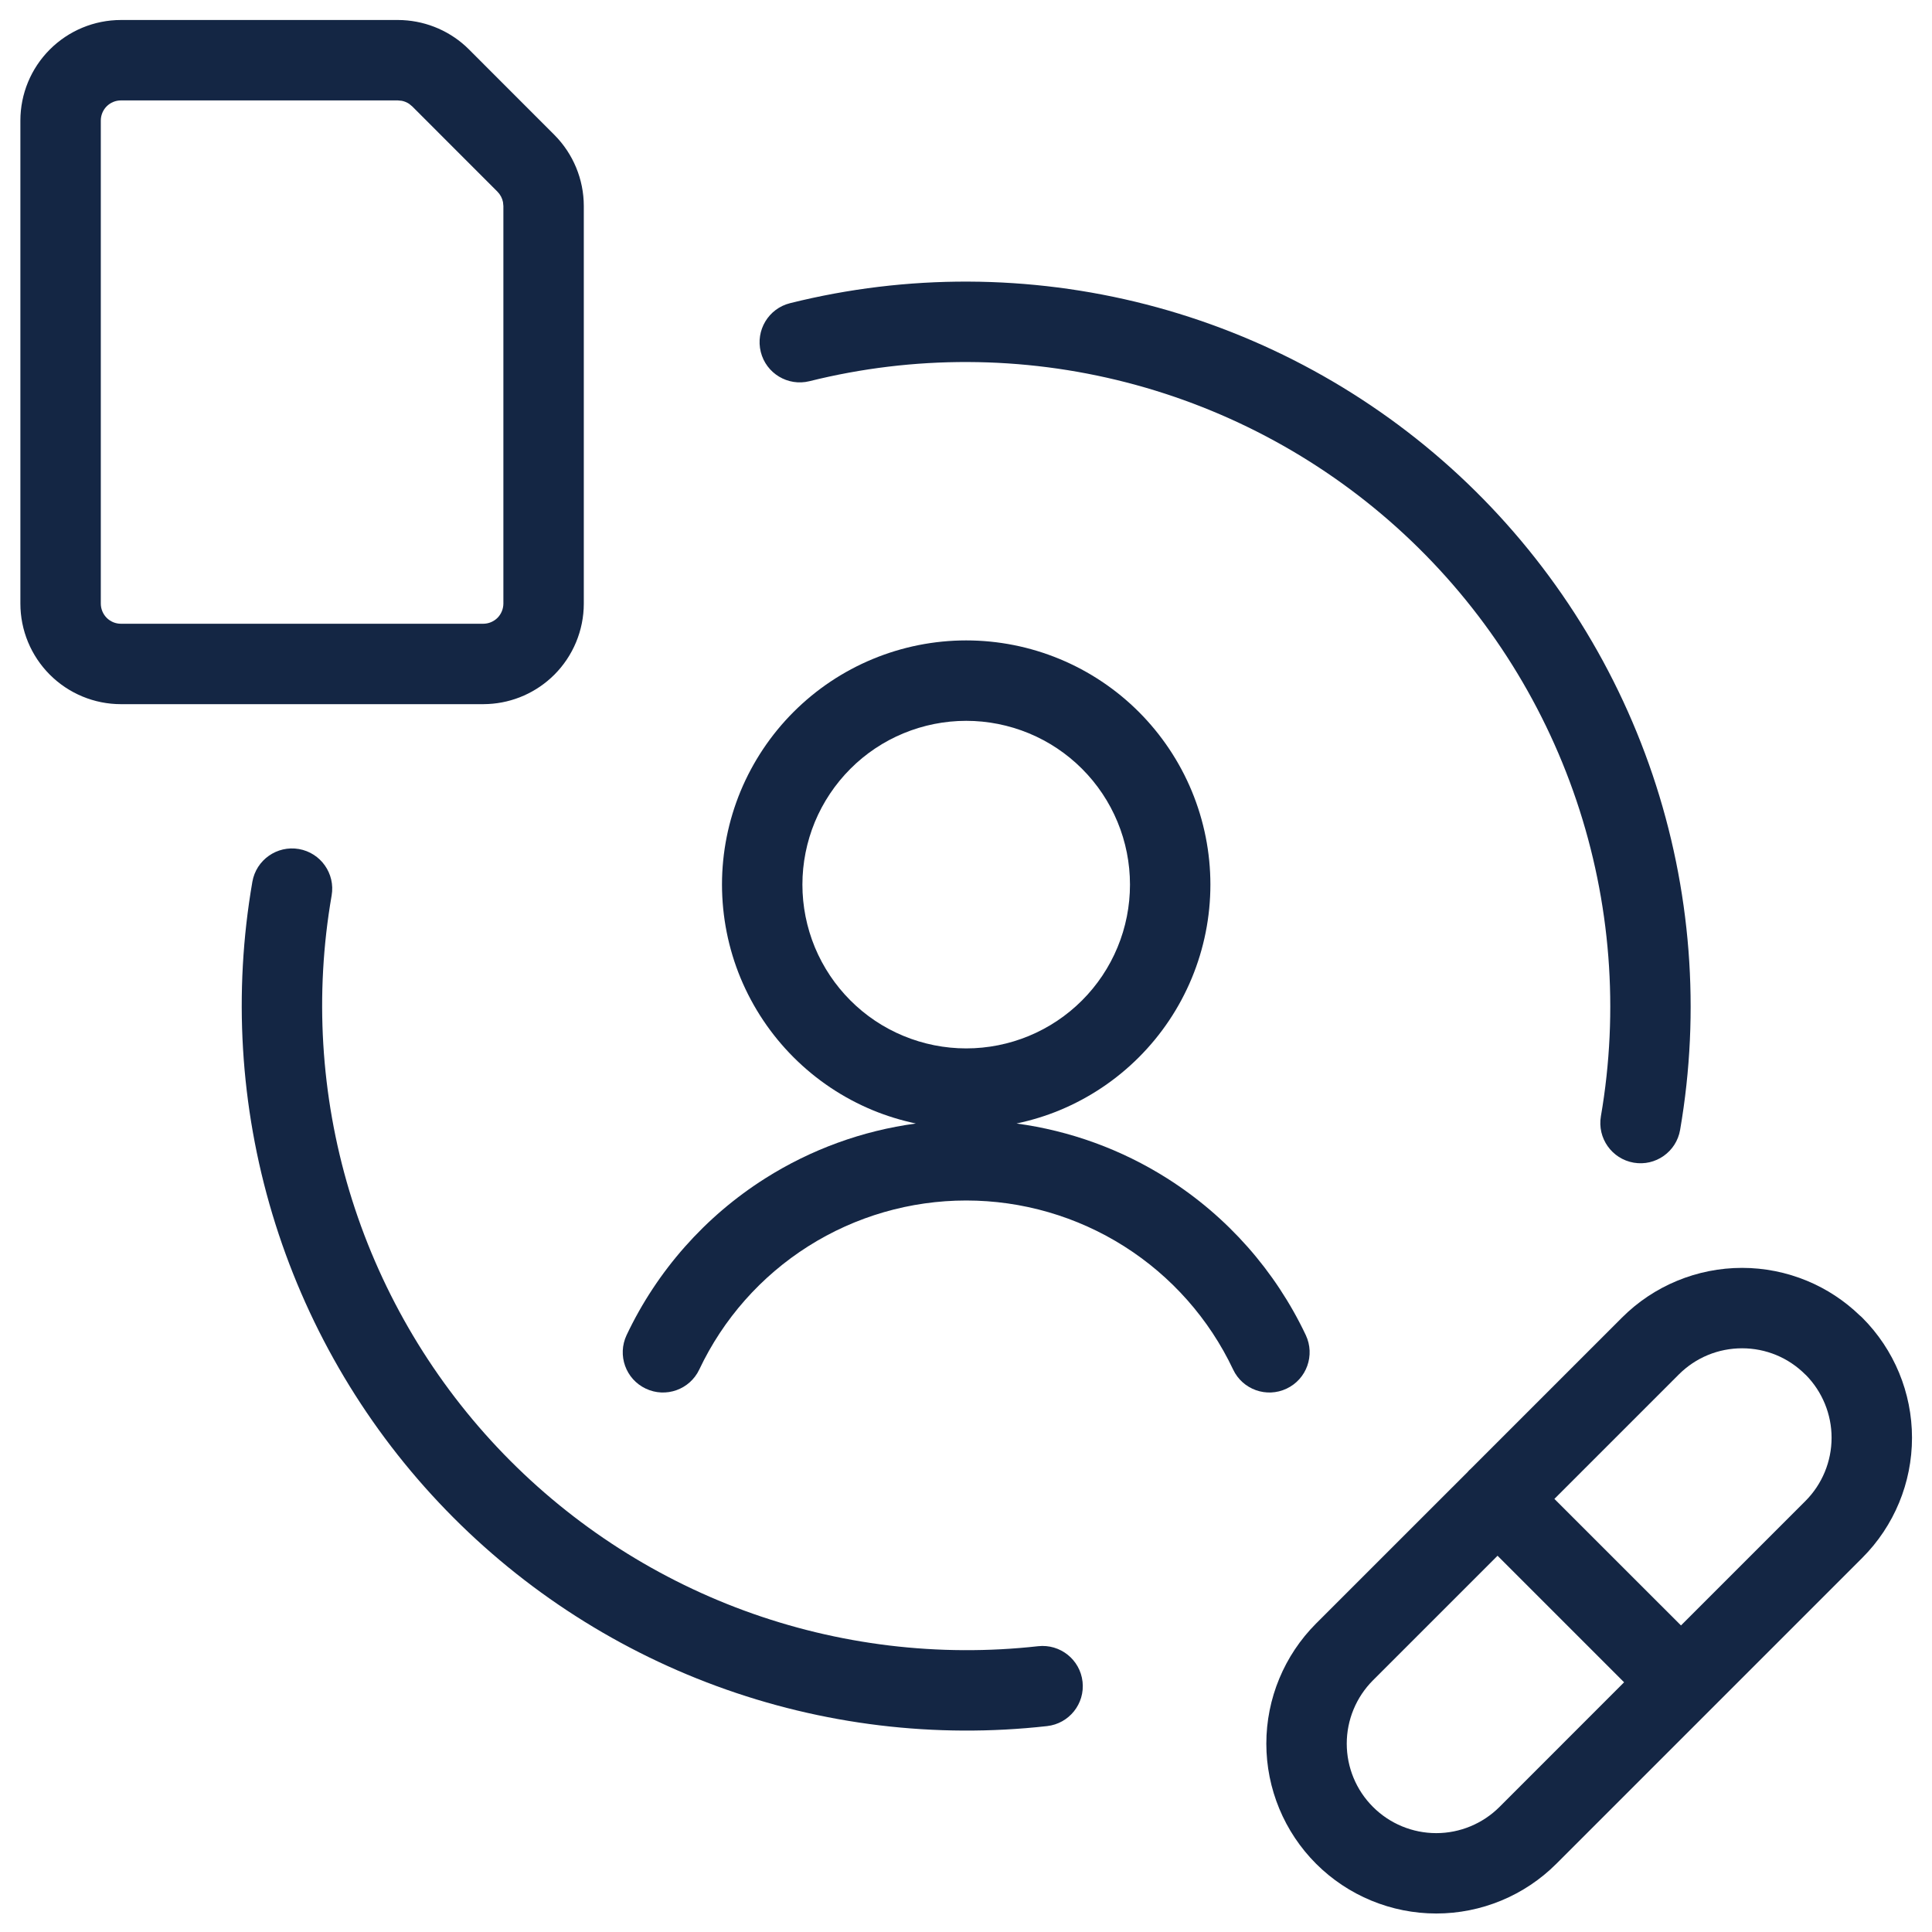 <svg width="40" height="40" viewBox="0 0 40 40" fill="none" xmlns="http://www.w3.org/2000/svg">
<g clip-path="url(#clip0_10223_23925)">
<path fill-rule="evenodd" clip-rule="evenodd" d="M36.068 26.25C36.529 26.25 36.986 26.341 37.413 26.518C37.819 26.686 38.189 26.93 38.505 27.235C38.523 27.25 38.541 27.265 38.557 27.282C39.216 27.941 39.586 28.835 39.586 29.767C39.586 30.699 39.216 31.594 38.557 32.253L32.223 38.587C31.564 39.246 30.669 39.617 29.737 39.617C28.804 39.617 27.909 39.247 27.249 38.588C26.589 37.928 26.218 37.033 26.218 36.1C26.218 35.168 26.589 34.273 27.248 33.613L30.386 30.476C30.395 30.465 30.405 30.453 30.415 30.443C30.427 30.431 30.44 30.419 30.453 30.408L33.581 27.28C33.908 26.953 34.295 26.694 34.722 26.518C35.148 26.341 35.606 26.25 36.068 26.25ZM28.425 34.79C28.078 35.138 27.883 35.609 27.883 36.1C27.883 36.592 28.078 37.063 28.426 37.41C28.773 37.758 29.245 37.953 29.736 37.953C30.227 37.953 30.699 37.757 31.046 37.41L33.625 34.83L31.005 32.21L28.425 34.79ZM36.068 27.915C35.825 27.915 35.583 27.962 35.359 28.055C35.134 28.148 34.93 28.285 34.758 28.457L32.182 31.033L34.803 33.653L37.38 31.076C37.726 30.729 37.921 30.258 37.921 29.767C37.921 29.282 37.73 28.816 37.391 28.47C37.386 28.466 37.381 28.462 37.376 28.457C37.204 28.285 37 28.148 36.776 28.055C36.551 27.962 36.311 27.915 36.068 27.915Z" fill="#142644"/>
<path d="M5.225 18.256C5.304 17.803 5.735 17.5 6.188 17.578C6.641 17.657 6.945 18.088 6.866 18.541C6.512 20.581 6.638 22.675 7.233 24.658C7.829 26.641 8.878 28.459 10.297 29.967C11.716 31.474 13.466 32.631 15.409 33.346C17.352 34.06 19.436 34.312 21.493 34.083C21.95 34.032 22.362 34.361 22.413 34.818C22.464 35.275 22.135 35.686 21.678 35.737C19.364 35.996 17.021 35.712 14.835 34.908C12.649 34.104 10.68 32.803 9.084 31.107C7.488 29.412 6.309 27.367 5.639 25.137C4.969 22.906 4.828 20.55 5.225 18.256Z" fill="#142644"/>
<path fill-rule="evenodd" clip-rule="evenodd" d="M20.004 13.259C20.668 13.259 21.326 13.39 21.939 13.644C22.552 13.898 23.11 14.271 23.579 14.74C24.048 15.21 24.421 15.767 24.675 16.38C24.929 16.994 25.06 17.651 25.06 18.315C25.06 18.979 24.929 19.637 24.675 20.25C24.421 20.863 24.049 21.42 23.579 21.89C23.11 22.359 22.552 22.732 21.939 22.986C21.65 23.106 21.351 23.196 21.046 23.261C22.151 23.41 23.216 23.796 24.165 24.397C25.41 25.185 26.405 26.311 27.035 27.642C27.231 28.058 27.053 28.554 26.638 28.75C26.223 28.947 25.726 28.77 25.53 28.354C25.035 27.307 24.252 26.422 23.274 25.803C22.296 25.184 21.162 24.855 20.004 24.855C18.846 24.855 17.712 25.183 16.733 25.803C15.755 26.422 14.973 27.307 14.478 28.354C14.281 28.77 13.785 28.947 13.37 28.75C12.954 28.554 12.777 28.058 12.973 27.642C13.603 26.311 14.598 25.185 15.843 24.397C16.792 23.796 17.857 23.41 18.962 23.261C18.657 23.196 18.358 23.105 18.07 22.986C17.456 22.732 16.899 22.359 16.43 21.89C15.96 21.42 15.588 20.863 15.333 20.25C15.079 19.637 14.949 18.979 14.948 18.315C14.948 17.651 15.079 16.994 15.333 16.38C15.588 15.767 15.96 15.21 16.43 14.74C16.899 14.271 17.456 13.898 18.07 13.644C18.683 13.39 19.34 13.259 20.004 13.259ZM20.004 14.924C19.559 14.924 19.118 15.012 18.707 15.182C18.295 15.352 17.921 15.602 17.607 15.917C17.292 16.232 17.042 16.606 16.871 17.017C16.701 17.429 16.613 17.87 16.613 18.315C16.613 18.76 16.701 19.201 16.871 19.613C17.042 20.024 17.292 20.398 17.607 20.713C17.921 21.028 18.295 21.278 18.707 21.448C19.118 21.618 19.559 21.706 20.004 21.706C20.45 21.706 20.891 21.618 21.302 21.448C21.713 21.278 22.087 21.028 22.402 20.713C22.717 20.398 22.967 20.024 23.137 19.613C23.308 19.201 23.395 18.76 23.395 18.315C23.395 17.87 23.308 17.429 23.137 17.017C22.967 16.606 22.717 16.232 22.402 15.917C22.087 15.602 21.713 15.352 21.302 15.182C20.89 15.012 20.45 14.924 20.004 14.924Z" fill="#142644"/>
<path d="M16.357 6.277C18.78 5.672 21.316 5.682 23.734 6.304C26.152 6.927 28.378 8.144 30.208 9.843C32.037 11.543 33.414 13.672 34.214 16.038C35.013 18.404 35.209 20.932 34.785 23.393C34.707 23.846 34.277 24.15 33.824 24.072C33.371 23.993 33.067 23.563 33.145 23.11C33.522 20.922 33.348 18.674 32.637 16.57C31.926 14.467 30.702 12.574 29.075 11.063C27.448 9.552 25.47 8.471 23.319 7.917C21.169 7.363 18.915 7.355 16.76 7.892C16.314 8.003 15.862 7.732 15.751 7.286C15.64 6.84 15.911 6.388 16.357 6.277Z" fill="#142644"/>
<path fill-rule="evenodd" clip-rule="evenodd" d="M8.242 0.414C8.758 0.416 9.254 0.608 9.635 0.952L9.71 1.024L11.48 2.795C11.868 3.186 12.086 3.713 12.087 4.263V12.499C12.086 13.051 11.866 13.58 11.476 13.97C11.11 14.335 10.622 14.551 10.108 14.576L10.004 14.579H2.504C1.952 14.579 1.422 14.359 1.032 13.969C0.641 13.578 0.422 13.049 0.422 12.496V2.496C0.422 1.944 0.641 1.415 1.032 1.024C1.422 0.634 1.952 0.414 2.504 0.414H8.242ZM2.504 2.079C2.393 2.079 2.287 2.123 2.209 2.201C2.131 2.279 2.087 2.386 2.087 2.496V12.496C2.087 12.607 2.131 12.713 2.209 12.792C2.287 12.87 2.393 12.914 2.504 12.914H10.004C10.115 12.914 10.221 12.87 10.3 12.792C10.377 12.714 10.421 12.608 10.422 12.498V4.266L10.414 4.184C10.398 4.103 10.358 4.028 10.299 3.968L8.535 2.203L8.471 2.15C8.425 2.119 8.373 2.098 8.319 2.087L8.236 2.079H2.504Z" fill="#142644"/>
</g>
<defs>
<clipPath id="clip0_10223_23925">
<rect width="40" height="40" fill="white"/>
</clipPath>
</defs>
</svg>
